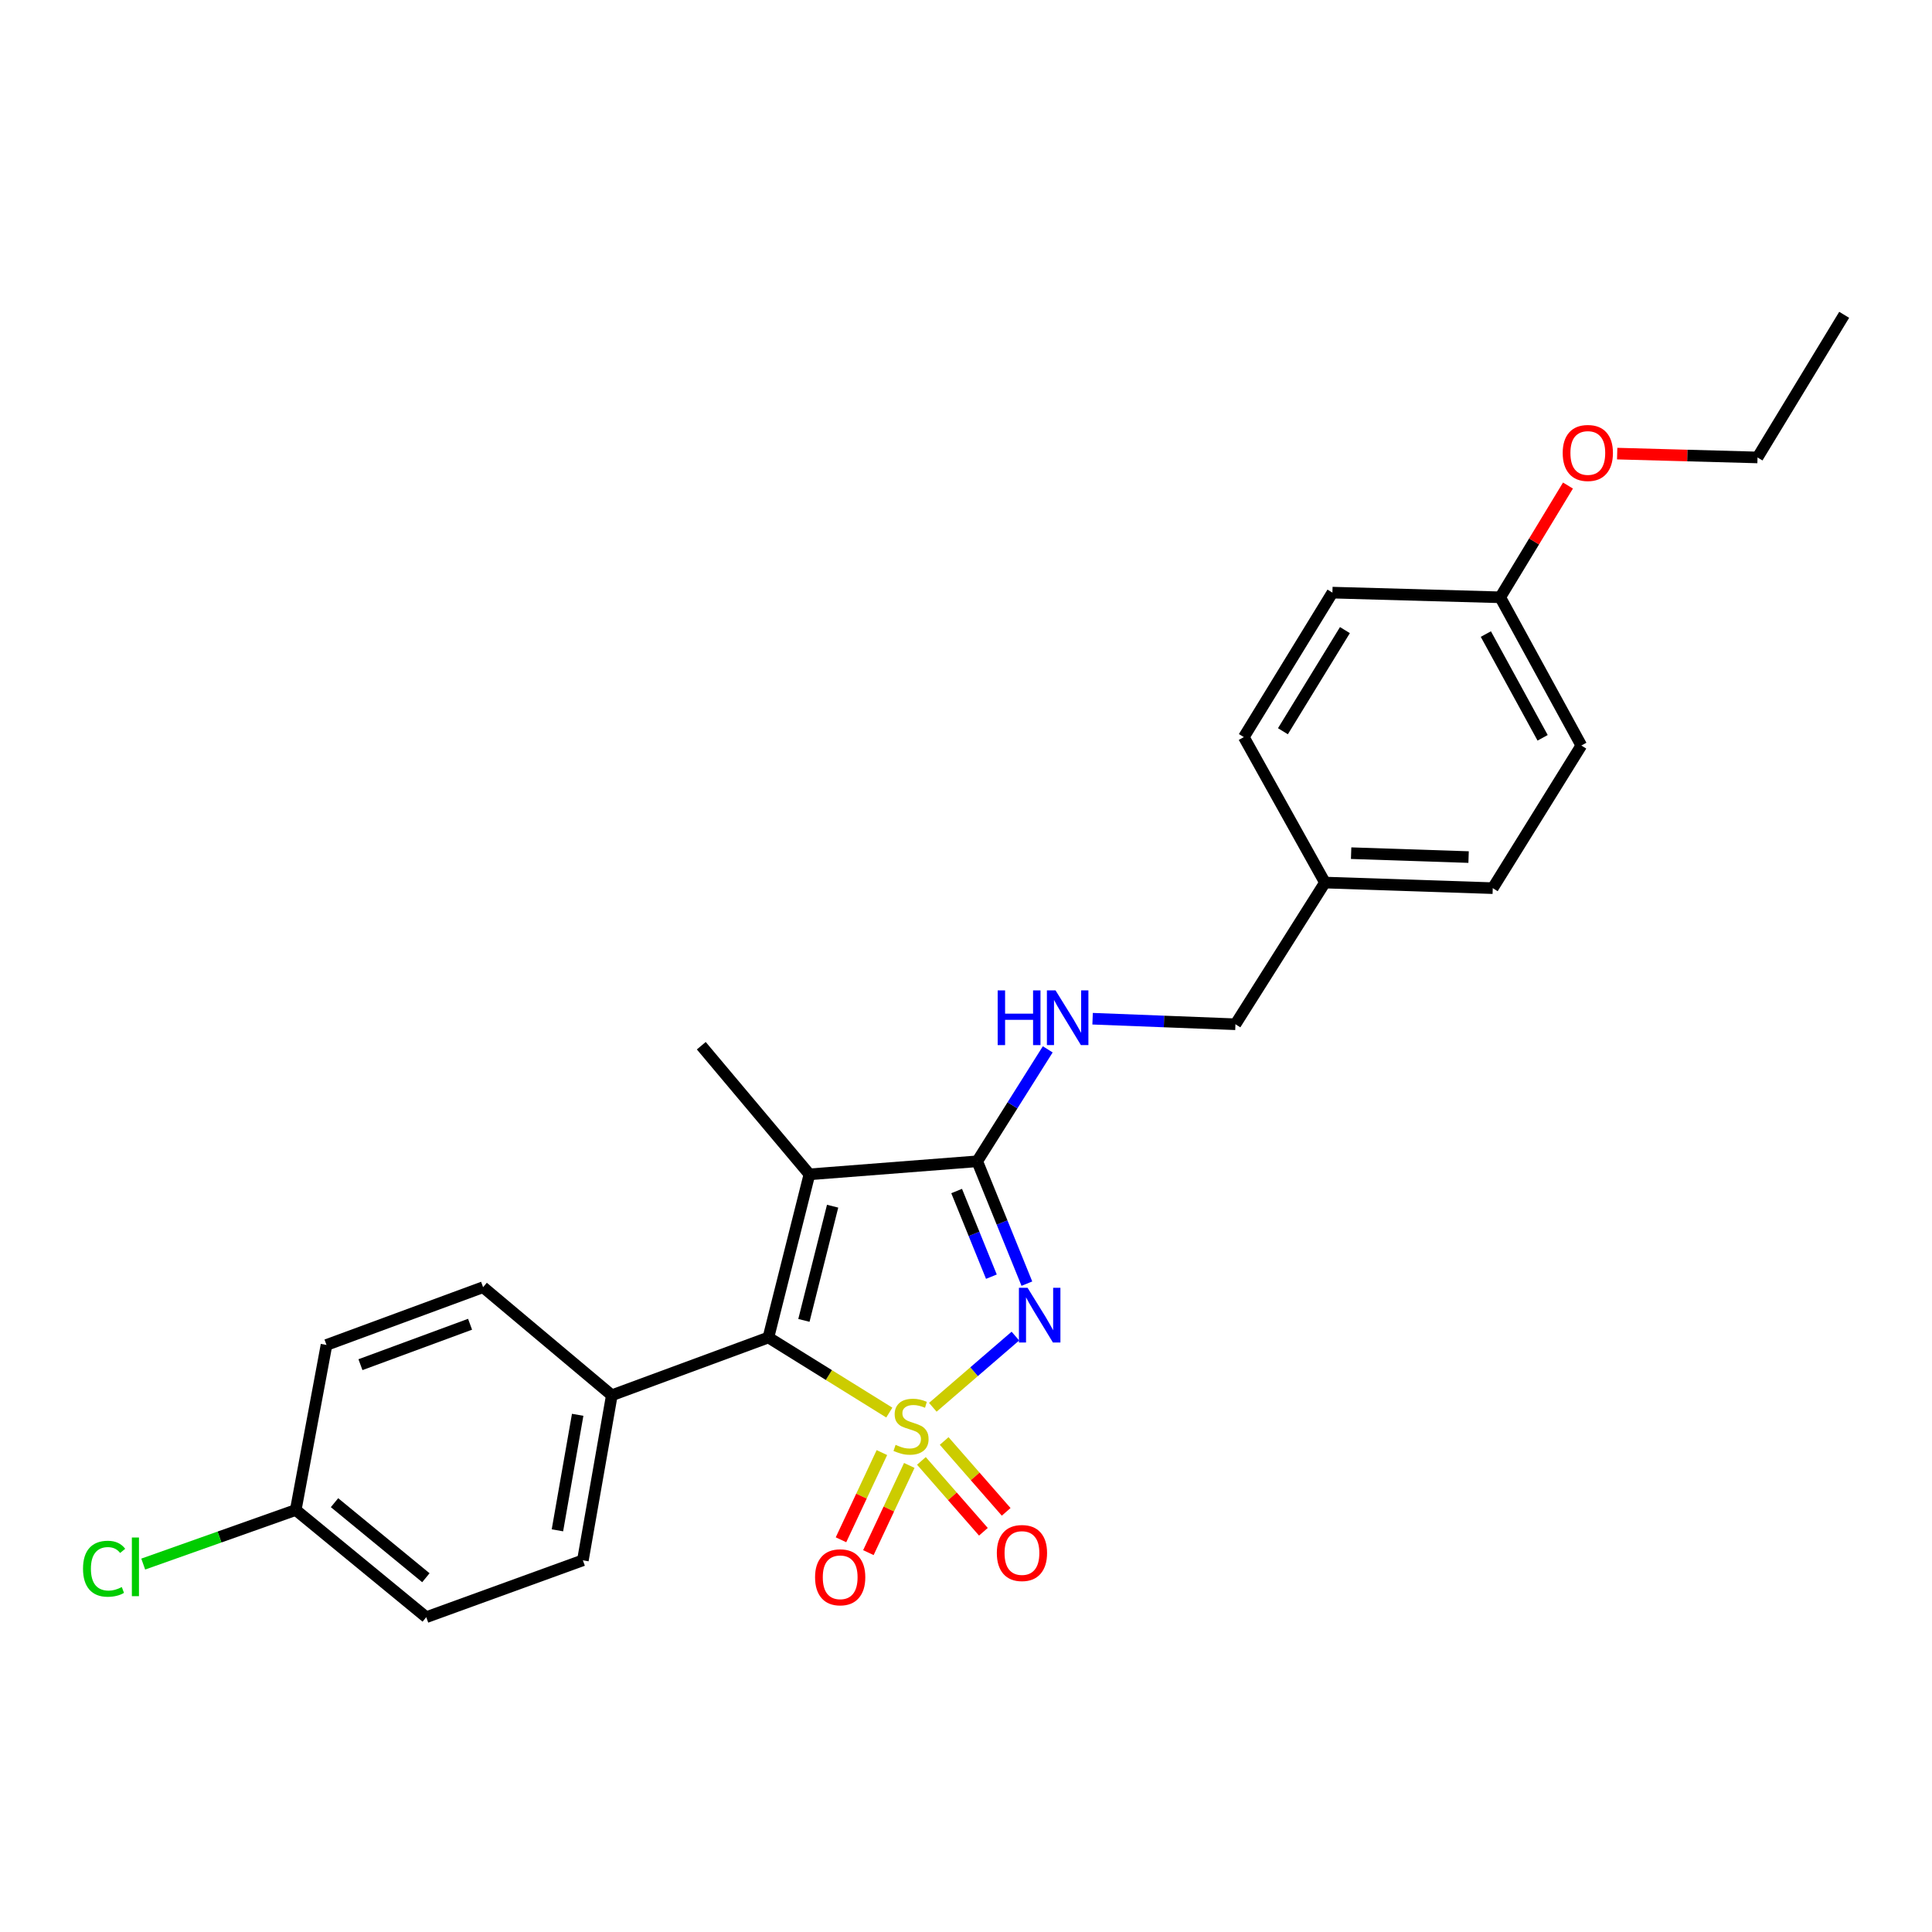 <?xml version='1.0' encoding='iso-8859-1'?>
<svg version='1.1' baseProfile='full'
              xmlns='http://www.w3.org/2000/svg'
                      xmlns:rdkit='http://www.rdkit.org/xml'
                      xmlns:xlink='http://www.w3.org/1999/xlink'
                  xml:space='preserve'
width='1000px' height='1000px' viewBox='0 0 1000 1000'>
<!-- END OF HEADER -->
<rect style='opacity:1.0;fill:#FFFFFF;stroke:none' width='1000' height='1000' x='0' y='0'> </rect>
<path class='bond-0' d='M 482.831,728.412 L 504.197,709.985' style='fill:none;fill-rule:evenodd;stroke:#CCCC00;stroke-width:6px;stroke-linecap:butt;stroke-linejoin:miter;stroke-opacity:1' />
<path class='bond-0' d='M 504.197,709.985 L 525.564,691.559' style='fill:none;fill-rule:evenodd;stroke:#0000FF;stroke-width:6px;stroke-linecap:butt;stroke-linejoin:miter;stroke-opacity:1' />
<path class='bond-1' d='M 460.3,731.149 L 429.015,711.716' style='fill:none;fill-rule:evenodd;stroke:#CCCC00;stroke-width:6px;stroke-linecap:butt;stroke-linejoin:miter;stroke-opacity:1' />
<path class='bond-1' d='M 429.015,711.716 L 397.73,692.284' style='fill:none;fill-rule:evenodd;stroke:#000000;stroke-width:6px;stroke-linecap:butt;stroke-linejoin:miter;stroke-opacity:1' />
<path class='bond-4' d='M 456.471,751.852 L 445.885,774.419' style='fill:none;fill-rule:evenodd;stroke:#CCCC00;stroke-width:6px;stroke-linecap:butt;stroke-linejoin:miter;stroke-opacity:1' />
<path class='bond-4' d='M 445.885,774.419 L 435.298,796.986' style='fill:none;fill-rule:evenodd;stroke:#FF0000;stroke-width:6px;stroke-linecap:butt;stroke-linejoin:miter;stroke-opacity:1' />
<path class='bond-4' d='M 470.648,758.502 L 460.061,781.07' style='fill:none;fill-rule:evenodd;stroke:#CCCC00;stroke-width:6px;stroke-linecap:butt;stroke-linejoin:miter;stroke-opacity:1' />
<path class='bond-4' d='M 460.061,781.07 L 449.474,803.637' style='fill:none;fill-rule:evenodd;stroke:#FF0000;stroke-width:6px;stroke-linecap:butt;stroke-linejoin:miter;stroke-opacity:1' />
<path class='bond-5' d='M 476.92,756.164 L 492.963,774.503' style='fill:none;fill-rule:evenodd;stroke:#CCCC00;stroke-width:6px;stroke-linecap:butt;stroke-linejoin:miter;stroke-opacity:1' />
<path class='bond-5' d='M 492.963,774.503 L 509.007,792.841' style='fill:none;fill-rule:evenodd;stroke:#FF0000;stroke-width:6px;stroke-linecap:butt;stroke-linejoin:miter;stroke-opacity:1' />
<path class='bond-5' d='M 488.705,745.853 L 504.749,764.192' style='fill:none;fill-rule:evenodd;stroke:#CCCC00;stroke-width:6px;stroke-linecap:butt;stroke-linejoin:miter;stroke-opacity:1' />
<path class='bond-5' d='M 504.749,764.192 L 520.792,782.531' style='fill:none;fill-rule:evenodd;stroke:#FF0000;stroke-width:6px;stroke-linecap:butt;stroke-linejoin:miter;stroke-opacity:1' />
<path class='bond-2' d='M 531.511,664.413 L 518.661,632.75' style='fill:none;fill-rule:evenodd;stroke:#0000FF;stroke-width:6px;stroke-linecap:butt;stroke-linejoin:miter;stroke-opacity:1' />
<path class='bond-2' d='M 518.661,632.75 L 505.811,601.087' style='fill:none;fill-rule:evenodd;stroke:#000000;stroke-width:6px;stroke-linecap:butt;stroke-linejoin:miter;stroke-opacity:1' />
<path class='bond-2' d='M 513.147,660.803 L 504.152,638.639' style='fill:none;fill-rule:evenodd;stroke:#0000FF;stroke-width:6px;stroke-linecap:butt;stroke-linejoin:miter;stroke-opacity:1' />
<path class='bond-2' d='M 504.152,638.639 L 495.157,616.475' style='fill:none;fill-rule:evenodd;stroke:#000000;stroke-width:6px;stroke-linecap:butt;stroke-linejoin:miter;stroke-opacity:1' />
<path class='bond-3' d='M 397.73,692.284 L 418.956,607.838' style='fill:none;fill-rule:evenodd;stroke:#000000;stroke-width:6px;stroke-linecap:butt;stroke-linejoin:miter;stroke-opacity:1' />
<path class='bond-3' d='M 416.1,683.434 L 430.959,624.322' style='fill:none;fill-rule:evenodd;stroke:#000000;stroke-width:6px;stroke-linecap:butt;stroke-linejoin:miter;stroke-opacity:1' />
<path class='bond-7' d='M 397.73,692.284 L 316.677,722.192' style='fill:none;fill-rule:evenodd;stroke:#000000;stroke-width:6px;stroke-linecap:butt;stroke-linejoin:miter;stroke-opacity:1' />
<path class='bond-6' d='M 505.811,601.087 L 524.062,572.114' style='fill:none;fill-rule:evenodd;stroke:#000000;stroke-width:6px;stroke-linecap:butt;stroke-linejoin:miter;stroke-opacity:1' />
<path class='bond-6' d='M 524.062,572.114 L 542.312,543.141' style='fill:none;fill-rule:evenodd;stroke:#0000FF;stroke-width:6px;stroke-linecap:butt;stroke-linejoin:miter;stroke-opacity:1' />
<path class='bond-25' d='M 505.811,601.087 L 418.956,607.838' style='fill:none;fill-rule:evenodd;stroke:#000000;stroke-width:6px;stroke-linecap:butt;stroke-linejoin:miter;stroke-opacity:1' />
<path class='bond-10' d='M 418.956,607.838 L 362.984,541.261' style='fill:none;fill-rule:evenodd;stroke:#000000;stroke-width:6px;stroke-linecap:butt;stroke-linejoin:miter;stroke-opacity:1' />
<path class='bond-11' d='M 565.527,527.286 L 602.494,528.719' style='fill:none;fill-rule:evenodd;stroke:#0000FF;stroke-width:6px;stroke-linecap:butt;stroke-linejoin:miter;stroke-opacity:1' />
<path class='bond-11' d='M 602.494,528.719 L 639.461,530.152' style='fill:none;fill-rule:evenodd;stroke:#000000;stroke-width:6px;stroke-linecap:butt;stroke-linejoin:miter;stroke-opacity:1' />
<path class='bond-8' d='M 316.677,722.192 L 301.696,807.612' style='fill:none;fill-rule:evenodd;stroke:#000000;stroke-width:6px;stroke-linecap:butt;stroke-linejoin:miter;stroke-opacity:1' />
<path class='bond-8' d='M 299.006,732.3 L 288.52,792.094' style='fill:none;fill-rule:evenodd;stroke:#000000;stroke-width:6px;stroke-linecap:butt;stroke-linejoin:miter;stroke-opacity:1' />
<path class='bond-9' d='M 316.677,722.192 L 250.048,666.255' style='fill:none;fill-rule:evenodd;stroke:#000000;stroke-width:6px;stroke-linecap:butt;stroke-linejoin:miter;stroke-opacity:1' />
<path class='bond-15' d='M 301.696,807.612 L 220.626,837.051' style='fill:none;fill-rule:evenodd;stroke:#000000;stroke-width:6px;stroke-linecap:butt;stroke-linejoin:miter;stroke-opacity:1' />
<path class='bond-16' d='M 250.048,666.255 L 168.995,696.146' style='fill:none;fill-rule:evenodd;stroke:#000000;stroke-width:6px;stroke-linecap:butt;stroke-linejoin:miter;stroke-opacity:1' />
<path class='bond-16' d='M 243.308,685.43 L 186.571,706.354' style='fill:none;fill-rule:evenodd;stroke:#000000;stroke-width:6px;stroke-linecap:butt;stroke-linejoin:miter;stroke-opacity:1' />
<path class='bond-13' d='M 639.461,530.152 L 685.794,456.816' style='fill:none;fill-rule:evenodd;stroke:#000000;stroke-width:6px;stroke-linecap:butt;stroke-linejoin:miter;stroke-opacity:1' />
<path class='bond-12' d='M 153.075,781.566 L 168.995,696.146' style='fill:none;fill-rule:evenodd;stroke:#000000;stroke-width:6px;stroke-linecap:butt;stroke-linejoin:miter;stroke-opacity:1' />
<path class='bond-17' d='M 153.075,781.566 L 113.604,795.564' style='fill:none;fill-rule:evenodd;stroke:#000000;stroke-width:6px;stroke-linecap:butt;stroke-linejoin:miter;stroke-opacity:1' />
<path class='bond-17' d='M 113.604,795.564 L 74.133,809.563' style='fill:none;fill-rule:evenodd;stroke:#00CC00;stroke-width:6px;stroke-linecap:butt;stroke-linejoin:miter;stroke-opacity:1' />
<path class='bond-26' d='M 153.075,781.566 L 220.626,837.051' style='fill:none;fill-rule:evenodd;stroke:#000000;stroke-width:6px;stroke-linecap:butt;stroke-linejoin:miter;stroke-opacity:1' />
<path class='bond-26' d='M 173.147,777.788 L 220.433,816.628' style='fill:none;fill-rule:evenodd;stroke:#000000;stroke-width:6px;stroke-linecap:butt;stroke-linejoin:miter;stroke-opacity:1' />
<path class='bond-18' d='M 685.794,456.816 L 643.81,381.522' style='fill:none;fill-rule:evenodd;stroke:#000000;stroke-width:6px;stroke-linecap:butt;stroke-linejoin:miter;stroke-opacity:1' />
<path class='bond-19' d='M 685.794,456.816 L 772.649,459.704' style='fill:none;fill-rule:evenodd;stroke:#000000;stroke-width:6px;stroke-linecap:butt;stroke-linejoin:miter;stroke-opacity:1' />
<path class='bond-19' d='M 699.343,441.599 L 760.141,443.621' style='fill:none;fill-rule:evenodd;stroke:#000000;stroke-width:6px;stroke-linecap:butt;stroke-linejoin:miter;stroke-opacity:1' />
<path class='bond-14' d='M 776.512,309.161 L 818.495,385.881' style='fill:none;fill-rule:evenodd;stroke:#000000;stroke-width:6px;stroke-linecap:butt;stroke-linejoin:miter;stroke-opacity:1' />
<path class='bond-14' d='M 769.072,328.186 L 798.461,381.89' style='fill:none;fill-rule:evenodd;stroke:#000000;stroke-width:6px;stroke-linecap:butt;stroke-linejoin:miter;stroke-opacity:1' />
<path class='bond-22' d='M 776.512,309.161 L 794.045,280.239' style='fill:none;fill-rule:evenodd;stroke:#000000;stroke-width:6px;stroke-linecap:butt;stroke-linejoin:miter;stroke-opacity:1' />
<path class='bond-22' d='M 794.045,280.239 L 811.579,251.318' style='fill:none;fill-rule:evenodd;stroke:#FF0000;stroke-width:6px;stroke-linecap:butt;stroke-linejoin:miter;stroke-opacity:1' />
<path class='bond-27' d='M 776.512,309.161 L 689.656,306.742' style='fill:none;fill-rule:evenodd;stroke:#000000;stroke-width:6px;stroke-linecap:butt;stroke-linejoin:miter;stroke-opacity:1' />
<path class='bond-20' d='M 643.81,381.522 L 689.656,306.742' style='fill:none;fill-rule:evenodd;stroke:#000000;stroke-width:6px;stroke-linecap:butt;stroke-linejoin:miter;stroke-opacity:1' />
<path class='bond-20' d='M 664.037,378.49 L 696.129,326.144' style='fill:none;fill-rule:evenodd;stroke:#000000;stroke-width:6px;stroke-linecap:butt;stroke-linejoin:miter;stroke-opacity:1' />
<path class='bond-21' d='M 772.649,459.704 L 818.495,385.881' style='fill:none;fill-rule:evenodd;stroke:#000000;stroke-width:6px;stroke-linecap:butt;stroke-linejoin:miter;stroke-opacity:1' />
<path class='bond-23' d='M 837.05,234.787 L 873.37,235.78' style='fill:none;fill-rule:evenodd;stroke:#FF0000;stroke-width:6px;stroke-linecap:butt;stroke-linejoin:miter;stroke-opacity:1' />
<path class='bond-23' d='M 873.37,235.78 L 909.691,236.773' style='fill:none;fill-rule:evenodd;stroke:#000000;stroke-width:6px;stroke-linecap:butt;stroke-linejoin:miter;stroke-opacity:1' />
<path class='bond-24' d='M 909.691,236.773 L 954.545,162.949' style='fill:none;fill-rule:evenodd;stroke:#000000;stroke-width:6px;stroke-linecap:butt;stroke-linejoin:miter;stroke-opacity:1' />
<path  class='atom-0' d='M 463.553 747.858
Q 463.873 747.978, 465.193 748.538
Q 466.513 749.098, 467.953 749.458
Q 469.433 749.778, 470.873 749.778
Q 473.553 749.778, 475.113 748.498
Q 476.673 747.178, 476.673 744.898
Q 476.673 743.338, 475.873 742.378
Q 475.113 741.418, 473.913 740.898
Q 472.713 740.378, 470.713 739.778
Q 468.193 739.018, 466.673 738.298
Q 465.193 737.578, 464.113 736.058
Q 463.073 734.538, 463.073 731.978
Q 463.073 728.418, 465.473 726.218
Q 467.913 724.018, 472.713 724.018
Q 475.993 724.018, 479.713 725.578
L 478.793 728.658
Q 475.393 727.258, 472.833 727.258
Q 470.073 727.258, 468.553 728.418
Q 467.033 729.538, 467.073 731.498
Q 467.073 733.018, 467.833 733.938
Q 468.633 734.858, 469.753 735.378
Q 470.913 735.898, 472.833 736.498
Q 475.393 737.298, 476.913 738.098
Q 478.433 738.898, 479.513 740.538
Q 480.633 742.138, 480.633 744.898
Q 480.633 748.818, 477.993 750.938
Q 475.393 753.018, 471.033 753.018
Q 468.513 753.018, 466.593 752.458
Q 464.713 751.938, 462.473 751.018
L 463.553 747.858
' fill='#CCCC00'/>
<path  class='atom-1' d='M 531.87 666.562
L 541.15 681.562
Q 542.07 683.042, 543.55 685.722
Q 545.03 688.402, 545.11 688.562
L 545.11 666.562
L 548.87 666.562
L 548.87 694.882
L 544.99 694.882
L 535.03 678.482
Q 533.87 676.562, 532.63 674.362
Q 531.43 672.162, 531.07 671.482
L 531.07 694.882
L 527.39 694.882
L 527.39 666.562
L 531.87 666.562
' fill='#0000FF'/>
<path  class='atom-5' d='M 421.876 816.4
Q 421.876 809.6, 425.236 805.8
Q 428.596 802, 434.876 802
Q 441.156 802, 444.516 805.8
Q 447.876 809.6, 447.876 816.4
Q 447.876 823.28, 444.476 827.2
Q 441.076 831.08, 434.876 831.08
Q 428.636 831.08, 425.236 827.2
Q 421.876 823.32, 421.876 816.4
M 434.876 827.88
Q 439.196 827.88, 441.516 825
Q 443.876 822.08, 443.876 816.4
Q 443.876 810.84, 441.516 808.04
Q 439.196 805.2, 434.876 805.2
Q 430.556 805.2, 428.196 808
Q 425.876 810.8, 425.876 816.4
Q 425.876 822.12, 428.196 825
Q 430.556 827.88, 434.876 827.88
' fill='#FF0000'/>
<path  class='atom-6' d='M 515.96 803.838
Q 515.96 797.038, 519.32 793.238
Q 522.68 789.438, 528.96 789.438
Q 535.24 789.438, 538.6 793.238
Q 541.96 797.038, 541.96 803.838
Q 541.96 810.718, 538.56 814.638
Q 535.16 818.518, 528.96 818.518
Q 522.72 818.518, 519.32 814.638
Q 515.96 810.758, 515.96 803.838
M 528.96 815.318
Q 533.28 815.318, 535.6 812.438
Q 537.96 809.518, 537.96 803.838
Q 537.96 798.278, 535.6 795.478
Q 533.28 792.638, 528.96 792.638
Q 524.64 792.638, 522.28 795.438
Q 519.96 798.238, 519.96 803.838
Q 519.96 809.558, 522.28 812.438
Q 524.64 815.318, 528.96 815.318
' fill='#FF0000'/>
<path  class='atom-7' d='M 516.394 512.626
L 520.234 512.626
L 520.234 524.666
L 534.714 524.666
L 534.714 512.626
L 538.554 512.626
L 538.554 540.946
L 534.714 540.946
L 534.714 527.866
L 520.234 527.866
L 520.234 540.946
L 516.394 540.946
L 516.394 512.626
' fill='#0000FF'/>
<path  class='atom-7' d='M 546.354 512.626
L 555.634 527.626
Q 556.554 529.106, 558.034 531.786
Q 559.514 534.466, 559.594 534.626
L 559.594 512.626
L 563.354 512.626
L 563.354 540.946
L 559.474 540.946
L 549.514 524.546
Q 548.354 522.626, 547.114 520.426
Q 545.914 518.226, 545.554 517.546
L 545.554 540.946
L 541.874 540.946
L 541.874 512.626
L 546.354 512.626
' fill='#0000FF'/>
<path  class='atom-18' d='M 42.971 811.976
Q 42.971 804.936, 46.251 801.256
Q 49.571 797.536, 55.851 797.536
Q 61.691 797.536, 64.811 801.656
L 62.171 803.816
Q 59.891 800.816, 55.851 800.816
Q 51.571 800.816, 49.291 803.696
Q 47.051 806.536, 47.051 811.976
Q 47.051 817.576, 49.371 820.456
Q 51.731 823.336, 56.291 823.336
Q 59.411 823.336, 63.051 821.456
L 64.171 824.456
Q 62.691 825.416, 60.451 825.976
Q 58.211 826.536, 55.731 826.536
Q 49.571 826.536, 46.251 822.776
Q 42.971 819.016, 42.971 811.976
' fill='#00CC00'/>
<path  class='atom-18' d='M 68.251 795.816
L 71.931 795.816
L 71.931 826.176
L 68.251 826.176
L 68.251 795.816
' fill='#00CC00'/>
<path  class='atom-23' d='M 808.853 234.451
Q 808.853 227.651, 812.213 223.851
Q 815.573 220.051, 821.853 220.051
Q 828.133 220.051, 831.493 223.851
Q 834.853 227.651, 834.853 234.451
Q 834.853 241.331, 831.453 245.251
Q 828.053 249.131, 821.853 249.131
Q 815.613 249.131, 812.213 245.251
Q 808.853 241.371, 808.853 234.451
M 821.853 245.931
Q 826.173 245.931, 828.493 243.051
Q 830.853 240.131, 830.853 234.451
Q 830.853 228.891, 828.493 226.091
Q 826.173 223.251, 821.853 223.251
Q 817.533 223.251, 815.173 226.051
Q 812.853 228.851, 812.853 234.451
Q 812.853 240.171, 815.173 243.051
Q 817.533 245.931, 821.853 245.931
' fill='#FF0000'/>
</svg>
